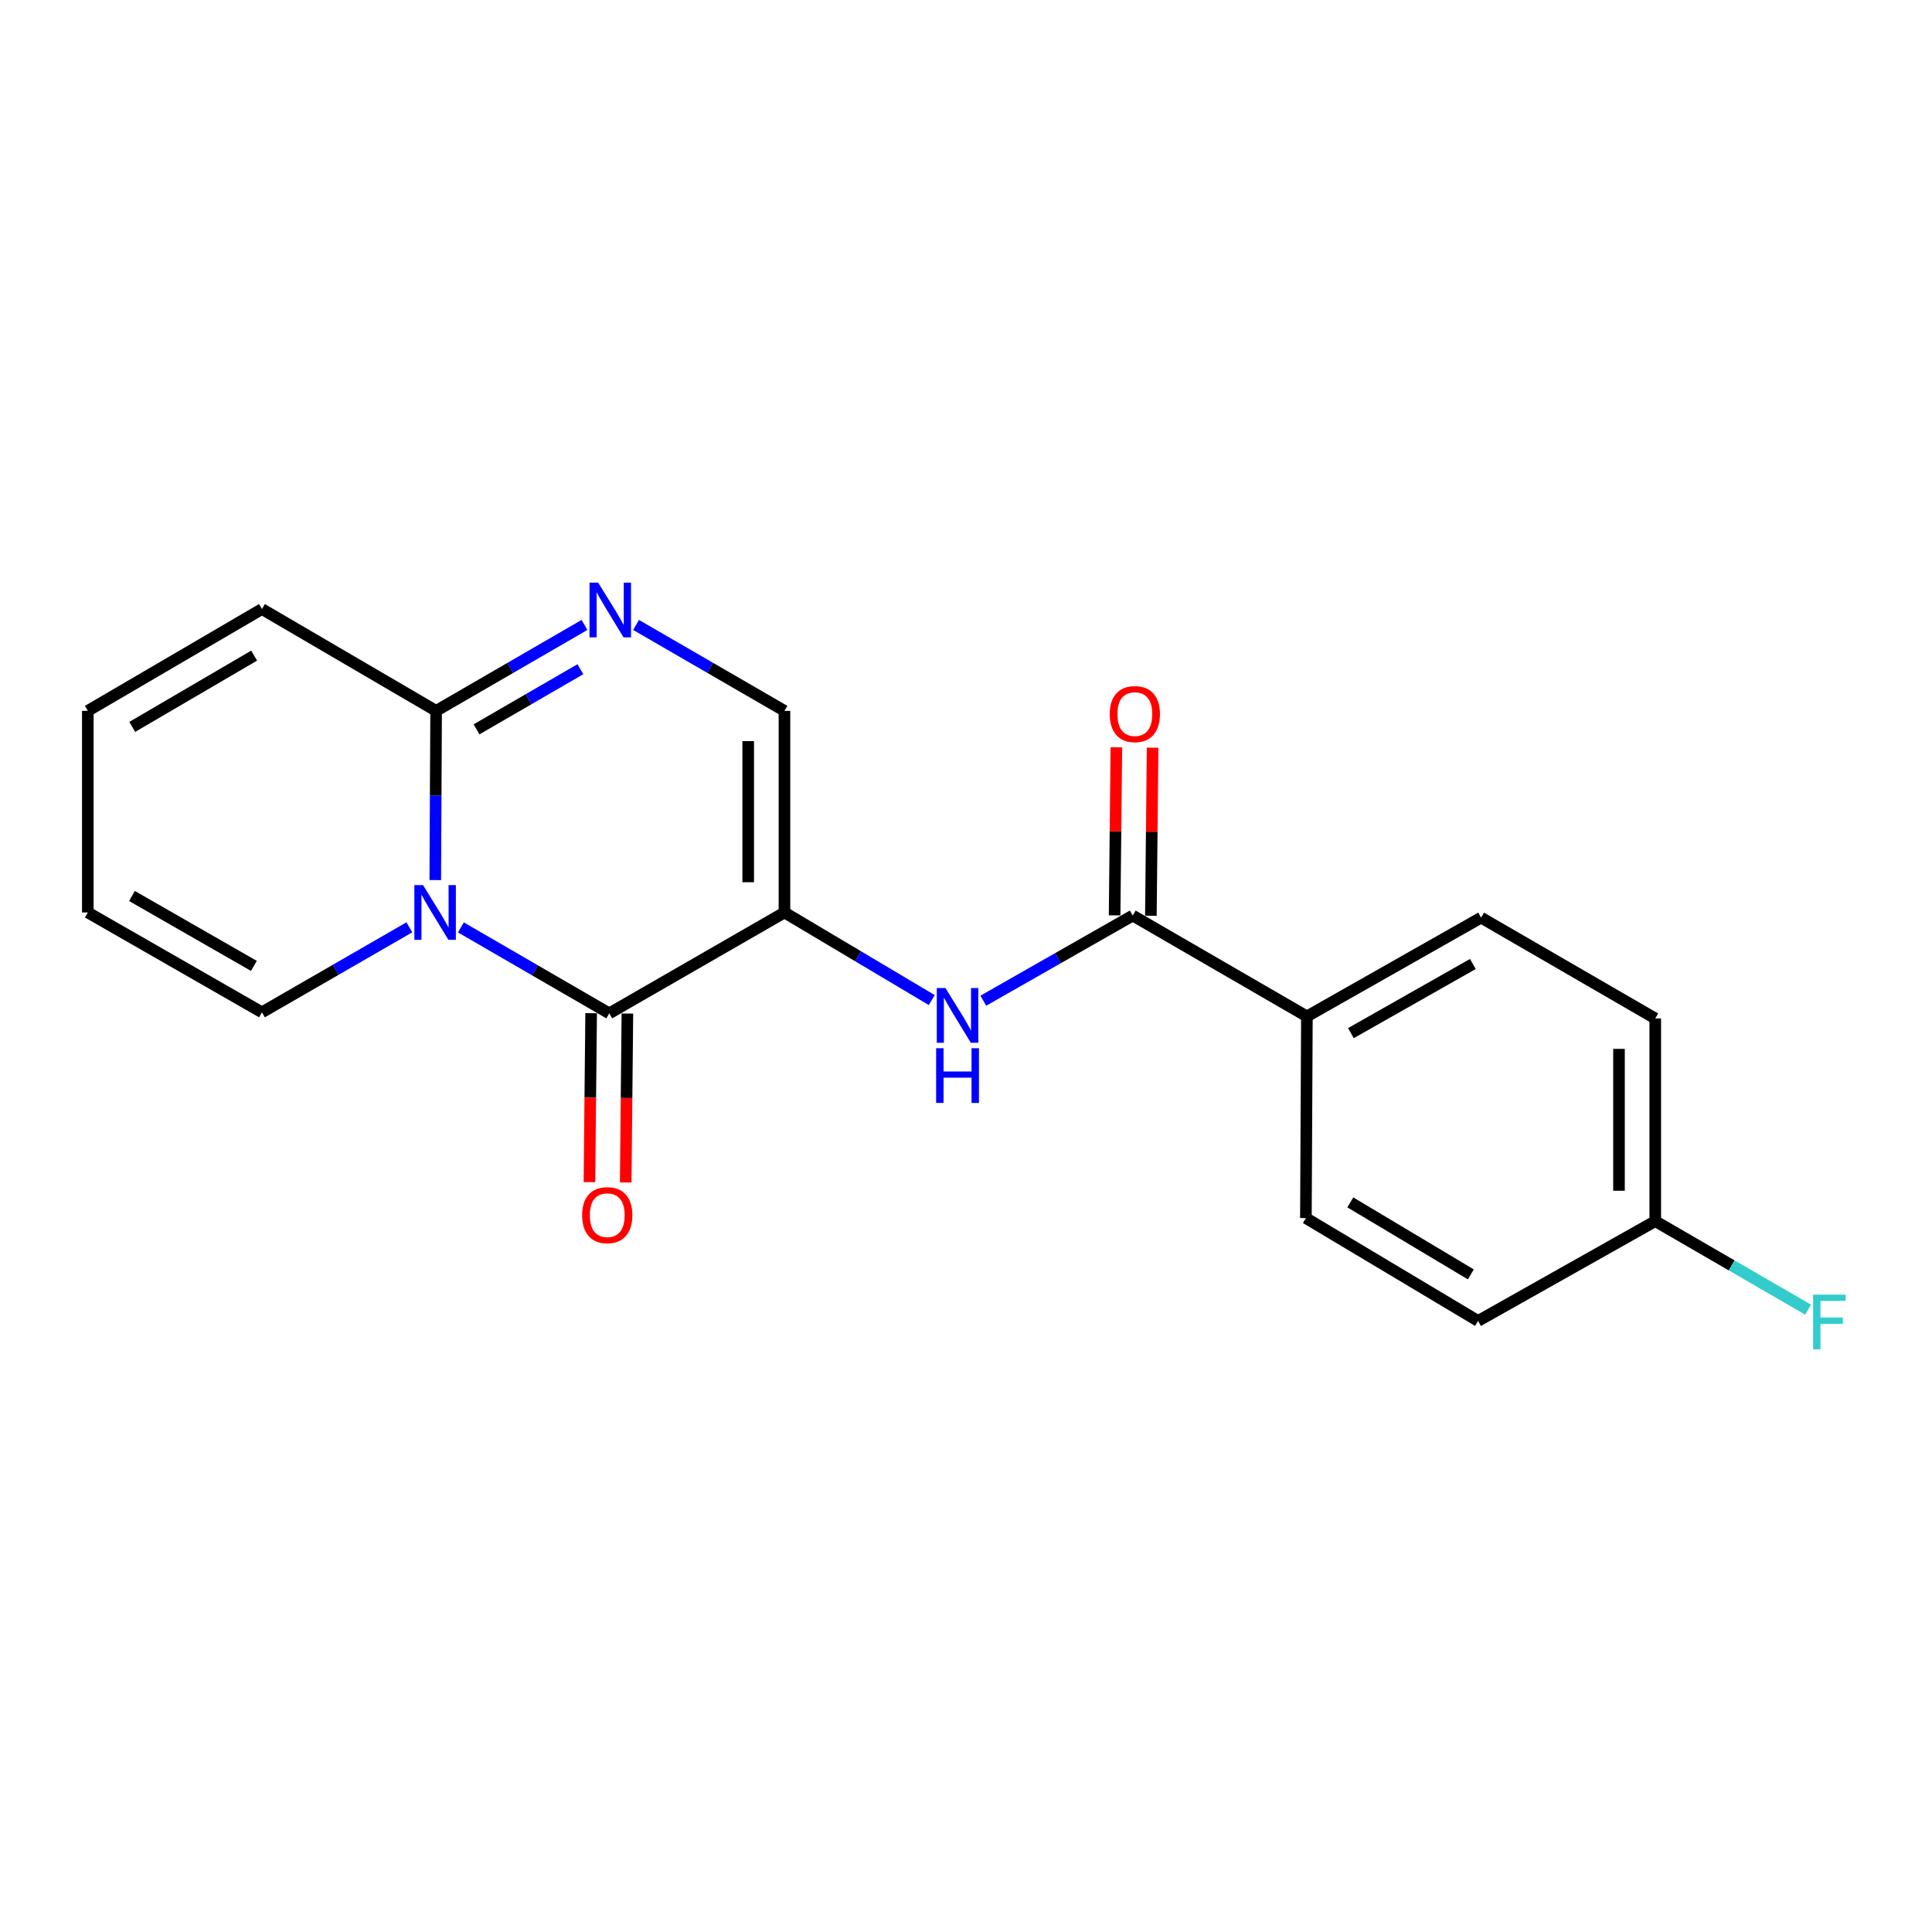 <?xml version='1.0' encoding='iso-8859-1'?>
<svg version='1.1' baseProfile='full'
              xmlns='http://www.w3.org/2000/svg'
                      xmlns:rdkit='http://www.rdkit.org/xml'
                      xmlns:xlink='http://www.w3.org/1999/xlink'
                  xml:space='preserve'
width='1000px' height='1000px' viewBox='0 0 1000 1000'>
<!-- END OF HEADER -->
<rect style='opacity:1.0;fill:#FFFFFF;stroke:none' width='1000' height='1000' x='0' y='0'> </rect>
<path class='bond-1' d='M 238.555,480.025 L 276.954,502.27' style='fill:none;fill-rule:evenodd;stroke:#0000FF;stroke-width:6px;stroke-linecap:butt;stroke-linejoin:miter;stroke-opacity:1' />
<path class='bond-1' d='M 276.954,502.27 L 315.354,524.514' style='fill:none;fill-rule:evenodd;stroke:#000000;stroke-width:6px;stroke-linecap:butt;stroke-linejoin:miter;stroke-opacity:1' />
<path class='bond-2' d='M 225.294,455.526 L 225.513,411.732' style='fill:none;fill-rule:evenodd;stroke:#0000FF;stroke-width:6px;stroke-linecap:butt;stroke-linejoin:miter;stroke-opacity:1' />
<path class='bond-2' d='M 225.513,411.732 L 225.731,367.939' style='fill:none;fill-rule:evenodd;stroke:#000000;stroke-width:6px;stroke-linecap:butt;stroke-linejoin:miter;stroke-opacity:1' />
<path class='bond-7' d='M 211.884,479.979 L 173.736,501.976' style='fill:none;fill-rule:evenodd;stroke:#0000FF;stroke-width:6px;stroke-linecap:butt;stroke-linejoin:miter;stroke-opacity:1' />
<path class='bond-7' d='M 173.736,501.976 L 135.588,523.972' style='fill:none;fill-rule:evenodd;stroke:#000000;stroke-width:6px;stroke-linecap:butt;stroke-linejoin:miter;stroke-opacity:1' />
<path class='bond-0' d='M 406.04,472.295 L 315.354,524.514' style='fill:none;fill-rule:evenodd;stroke:#000000;stroke-width:6px;stroke-linecap:butt;stroke-linejoin:miter;stroke-opacity:1' />
<path class='bond-4' d='M 406.04,472.295 L 444.157,494.963' style='fill:none;fill-rule:evenodd;stroke:#000000;stroke-width:6px;stroke-linecap:butt;stroke-linejoin:miter;stroke-opacity:1' />
<path class='bond-4' d='M 444.157,494.963 L 482.275,517.631' style='fill:none;fill-rule:evenodd;stroke:#0000FF;stroke-width:6px;stroke-linecap:butt;stroke-linejoin:miter;stroke-opacity:1' />
<path class='bond-21' d='M 406.04,472.295 L 406.04,367.939' style='fill:none;fill-rule:evenodd;stroke:#000000;stroke-width:6px;stroke-linecap:butt;stroke-linejoin:miter;stroke-opacity:1' />
<path class='bond-21' d='M 387.271,456.641 L 387.271,383.592' style='fill:none;fill-rule:evenodd;stroke:#000000;stroke-width:6px;stroke-linecap:butt;stroke-linejoin:miter;stroke-opacity:1' />
<path class='bond-9' d='M 305.97,524.421 L 305.533,568.144' style='fill:none;fill-rule:evenodd;stroke:#000000;stroke-width:6px;stroke-linecap:butt;stroke-linejoin:miter;stroke-opacity:1' />
<path class='bond-9' d='M 305.533,568.144 L 305.096,611.868' style='fill:none;fill-rule:evenodd;stroke:#FF0000;stroke-width:6px;stroke-linecap:butt;stroke-linejoin:miter;stroke-opacity:1' />
<path class='bond-9' d='M 324.738,524.608 L 324.301,568.332' style='fill:none;fill-rule:evenodd;stroke:#000000;stroke-width:6px;stroke-linecap:butt;stroke-linejoin:miter;stroke-opacity:1' />
<path class='bond-9' d='M 324.301,568.332 L 323.864,612.056' style='fill:none;fill-rule:evenodd;stroke:#FF0000;stroke-width:6px;stroke-linecap:butt;stroke-linejoin:miter;stroke-opacity:1' />
<path class='bond-3' d='M 225.731,367.939 L 264.131,345.703' style='fill:none;fill-rule:evenodd;stroke:#000000;stroke-width:6px;stroke-linecap:butt;stroke-linejoin:miter;stroke-opacity:1' />
<path class='bond-3' d='M 264.131,345.703 L 302.531,323.467' style='fill:none;fill-rule:evenodd;stroke:#0000FF;stroke-width:6px;stroke-linecap:butt;stroke-linejoin:miter;stroke-opacity:1' />
<path class='bond-3' d='M 246.657,377.51 L 273.537,361.945' style='fill:none;fill-rule:evenodd;stroke:#000000;stroke-width:6px;stroke-linecap:butt;stroke-linejoin:miter;stroke-opacity:1' />
<path class='bond-3' d='M 273.537,361.945 L 300.416,346.38' style='fill:none;fill-rule:evenodd;stroke:#0000FF;stroke-width:6px;stroke-linecap:butt;stroke-linejoin:miter;stroke-opacity:1' />
<path class='bond-10' d='M 225.731,367.939 L 135.588,315.239' style='fill:none;fill-rule:evenodd;stroke:#000000;stroke-width:6px;stroke-linecap:butt;stroke-linejoin:miter;stroke-opacity:1' />
<path class='bond-5' d='M 329.22,323.465 L 367.63,345.702' style='fill:none;fill-rule:evenodd;stroke:#0000FF;stroke-width:6px;stroke-linecap:butt;stroke-linejoin:miter;stroke-opacity:1' />
<path class='bond-5' d='M 367.63,345.702 L 406.04,367.939' style='fill:none;fill-rule:evenodd;stroke:#000000;stroke-width:6px;stroke-linecap:butt;stroke-linejoin:miter;stroke-opacity:1' />
<path class='bond-6' d='M 508.97,517.96 L 547.638,495.925' style='fill:none;fill-rule:evenodd;stroke:#0000FF;stroke-width:6px;stroke-linecap:butt;stroke-linejoin:miter;stroke-opacity:1' />
<path class='bond-6' d='M 547.638,495.925 L 586.306,473.89' style='fill:none;fill-rule:evenodd;stroke:#000000;stroke-width:6px;stroke-linecap:butt;stroke-linejoin:miter;stroke-opacity:1' />
<path class='bond-8' d='M 586.306,473.89 L 676.45,526.089' style='fill:none;fill-rule:evenodd;stroke:#000000;stroke-width:6px;stroke-linecap:butt;stroke-linejoin:miter;stroke-opacity:1' />
<path class='bond-11' d='M 595.69,473.988 L 596.142,430.494' style='fill:none;fill-rule:evenodd;stroke:#000000;stroke-width:6px;stroke-linecap:butt;stroke-linejoin:miter;stroke-opacity:1' />
<path class='bond-11' d='M 596.142,430.494 L 596.594,387.001' style='fill:none;fill-rule:evenodd;stroke:#FF0000;stroke-width:6px;stroke-linecap:butt;stroke-linejoin:miter;stroke-opacity:1' />
<path class='bond-11' d='M 576.922,473.793 L 577.374,430.299' style='fill:none;fill-rule:evenodd;stroke:#000000;stroke-width:6px;stroke-linecap:butt;stroke-linejoin:miter;stroke-opacity:1' />
<path class='bond-11' d='M 577.374,430.299 L 577.826,386.806' style='fill:none;fill-rule:evenodd;stroke:#FF0000;stroke-width:6px;stroke-linecap:butt;stroke-linejoin:miter;stroke-opacity:1' />
<path class='bond-12' d='M 135.588,523.972 L 45.455,472.295' style='fill:none;fill-rule:evenodd;stroke:#000000;stroke-width:6px;stroke-linecap:butt;stroke-linejoin:miter;stroke-opacity:1' />
<path class='bond-12' d='M 131.403,499.938 L 68.31,463.764' style='fill:none;fill-rule:evenodd;stroke:#000000;stroke-width:6px;stroke-linecap:butt;stroke-linejoin:miter;stroke-opacity:1' />
<path class='bond-14' d='M 676.45,526.089 L 766.614,474.964' style='fill:none;fill-rule:evenodd;stroke:#000000;stroke-width:6px;stroke-linecap:butt;stroke-linejoin:miter;stroke-opacity:1' />
<path class='bond-14' d='M 699.232,534.747 L 762.348,498.96' style='fill:none;fill-rule:evenodd;stroke:#000000;stroke-width:6px;stroke-linecap:butt;stroke-linejoin:miter;stroke-opacity:1' />
<path class='bond-15' d='M 676.45,526.089 L 675.929,630.476' style='fill:none;fill-rule:evenodd;stroke:#000000;stroke-width:6px;stroke-linecap:butt;stroke-linejoin:miter;stroke-opacity:1' />
<path class='bond-20' d='M 135.588,315.239 L 45.455,367.939' style='fill:none;fill-rule:evenodd;stroke:#000000;stroke-width:6px;stroke-linecap:butt;stroke-linejoin:miter;stroke-opacity:1' />
<path class='bond-20' d='M 131.541,339.347 L 68.448,376.237' style='fill:none;fill-rule:evenodd;stroke:#000000;stroke-width:6px;stroke-linecap:butt;stroke-linejoin:miter;stroke-opacity:1' />
<path class='bond-13' d='M 45.455,472.295 L 45.455,367.939' style='fill:none;fill-rule:evenodd;stroke:#000000;stroke-width:6px;stroke-linecap:butt;stroke-linejoin:miter;stroke-opacity:1' />
<path class='bond-18' d='M 766.614,474.964 L 856.758,527.163' style='fill:none;fill-rule:evenodd;stroke:#000000;stroke-width:6px;stroke-linecap:butt;stroke-linejoin:miter;stroke-opacity:1' />
<path class='bond-17' d='M 675.929,630.476 L 765.04,683.718' style='fill:none;fill-rule:evenodd;stroke:#000000;stroke-width:6px;stroke-linecap:butt;stroke-linejoin:miter;stroke-opacity:1' />
<path class='bond-17' d='M 698.922,622.35 L 761.3,659.619' style='fill:none;fill-rule:evenodd;stroke:#000000;stroke-width:6px;stroke-linecap:butt;stroke-linejoin:miter;stroke-opacity:1' />
<path class='bond-16' d='M 856.758,632.061 L 765.04,683.718' style='fill:none;fill-rule:evenodd;stroke:#000000;stroke-width:6px;stroke-linecap:butt;stroke-linejoin:miter;stroke-opacity:1' />
<path class='bond-19' d='M 856.758,632.061 L 896.313,654.969' style='fill:none;fill-rule:evenodd;stroke:#000000;stroke-width:6px;stroke-linecap:butt;stroke-linejoin:miter;stroke-opacity:1' />
<path class='bond-19' d='M 896.313,654.969 L 935.868,677.876' style='fill:none;fill-rule:evenodd;stroke:#33CCCC;stroke-width:6px;stroke-linecap:butt;stroke-linejoin:miter;stroke-opacity:1' />
<path class='bond-22' d='M 856.758,632.061 L 856.758,527.163' style='fill:none;fill-rule:evenodd;stroke:#000000;stroke-width:6px;stroke-linecap:butt;stroke-linejoin:miter;stroke-opacity:1' />
<path class='bond-22' d='M 837.989,616.327 L 837.989,542.898' style='fill:none;fill-rule:evenodd;stroke:#000000;stroke-width:6px;stroke-linecap:butt;stroke-linejoin:miter;stroke-opacity:1' />
<path  class='atom-0' d='M 218.95 458.135
L 228.23 473.135
Q 229.15 474.615, 230.63 477.295
Q 232.11 479.975, 232.19 480.135
L 232.19 458.135
L 235.95 458.135
L 235.95 486.455
L 232.07 486.455
L 222.11 470.055
Q 220.95 468.135, 219.71 465.935
Q 218.51 463.735, 218.15 463.055
L 218.15 486.455
L 214.47 486.455
L 214.47 458.135
L 218.95 458.135
' fill='#0000FF'/>
<path  class='atom-4' d='M 309.615 301.58
L 318.895 316.58
Q 319.815 318.06, 321.295 320.74
Q 322.775 323.42, 322.855 323.58
L 322.855 301.58
L 326.615 301.58
L 326.615 329.9
L 322.735 329.9
L 312.775 313.5
Q 311.615 311.58, 310.375 309.38
Q 309.175 307.18, 308.815 306.5
L 308.815 329.9
L 305.135 329.9
L 305.135 301.58
L 309.615 301.58
' fill='#0000FF'/>
<path  class='atom-5' d='M 489.36 511.408
L 498.64 526.408
Q 499.56 527.888, 501.04 530.568
Q 502.52 533.248, 502.6 533.408
L 502.6 511.408
L 506.36 511.408
L 506.36 539.728
L 502.48 539.728
L 492.52 523.328
Q 491.36 521.408, 490.12 519.208
Q 488.92 517.008, 488.56 516.328
L 488.56 539.728
L 484.88 539.728
L 484.88 511.408
L 489.36 511.408
' fill='#0000FF'/>
<path  class='atom-5' d='M 484.54 542.56
L 488.38 542.56
L 488.38 554.6
L 502.86 554.6
L 502.86 542.56
L 506.7 542.56
L 506.7 570.88
L 502.86 570.88
L 502.86 557.8
L 488.38 557.8
L 488.38 570.88
L 484.54 570.88
L 484.54 542.56
' fill='#0000FF'/>
<path  class='atom-10' d='M 301.311 628.971
Q 301.311 622.171, 304.671 618.371
Q 308.031 614.571, 314.311 614.571
Q 320.591 614.571, 323.951 618.371
Q 327.311 622.171, 327.311 628.971
Q 327.311 635.851, 323.911 639.771
Q 320.511 643.651, 314.311 643.651
Q 308.071 643.651, 304.671 639.771
Q 301.311 635.891, 301.311 628.971
M 314.311 640.451
Q 318.631 640.451, 320.951 637.571
Q 323.311 634.651, 323.311 628.971
Q 323.311 623.411, 320.951 620.611
Q 318.631 617.771, 314.311 617.771
Q 309.991 617.771, 307.631 620.571
Q 305.311 623.371, 305.311 628.971
Q 305.311 634.691, 307.631 637.571
Q 309.991 640.451, 314.311 640.451
' fill='#FF0000'/>
<path  class='atom-12' d='M 574.391 369.614
Q 574.391 362.814, 577.751 359.014
Q 581.111 355.214, 587.391 355.214
Q 593.671 355.214, 597.031 359.014
Q 600.391 362.814, 600.391 369.614
Q 600.391 376.494, 596.991 380.414
Q 593.591 384.294, 587.391 384.294
Q 581.151 384.294, 577.751 380.414
Q 574.391 376.534, 574.391 369.614
M 587.391 381.094
Q 591.711 381.094, 594.031 378.214
Q 596.391 375.294, 596.391 369.614
Q 596.391 364.054, 594.031 361.254
Q 591.711 358.414, 587.391 358.414
Q 583.071 358.414, 580.711 361.214
Q 578.391 364.014, 578.391 369.614
Q 578.391 375.334, 580.711 378.214
Q 583.071 381.094, 587.391 381.094
' fill='#FF0000'/>
<path  class='atom-20' d='M 938.471 670.1
L 955.311 670.1
L 955.311 673.34
L 942.271 673.34
L 942.271 681.94
L 953.871 681.94
L 953.871 685.22
L 942.271 685.22
L 942.271 698.42
L 938.471 698.42
L 938.471 670.1
' fill='#33CCCC'/>
</svg>
